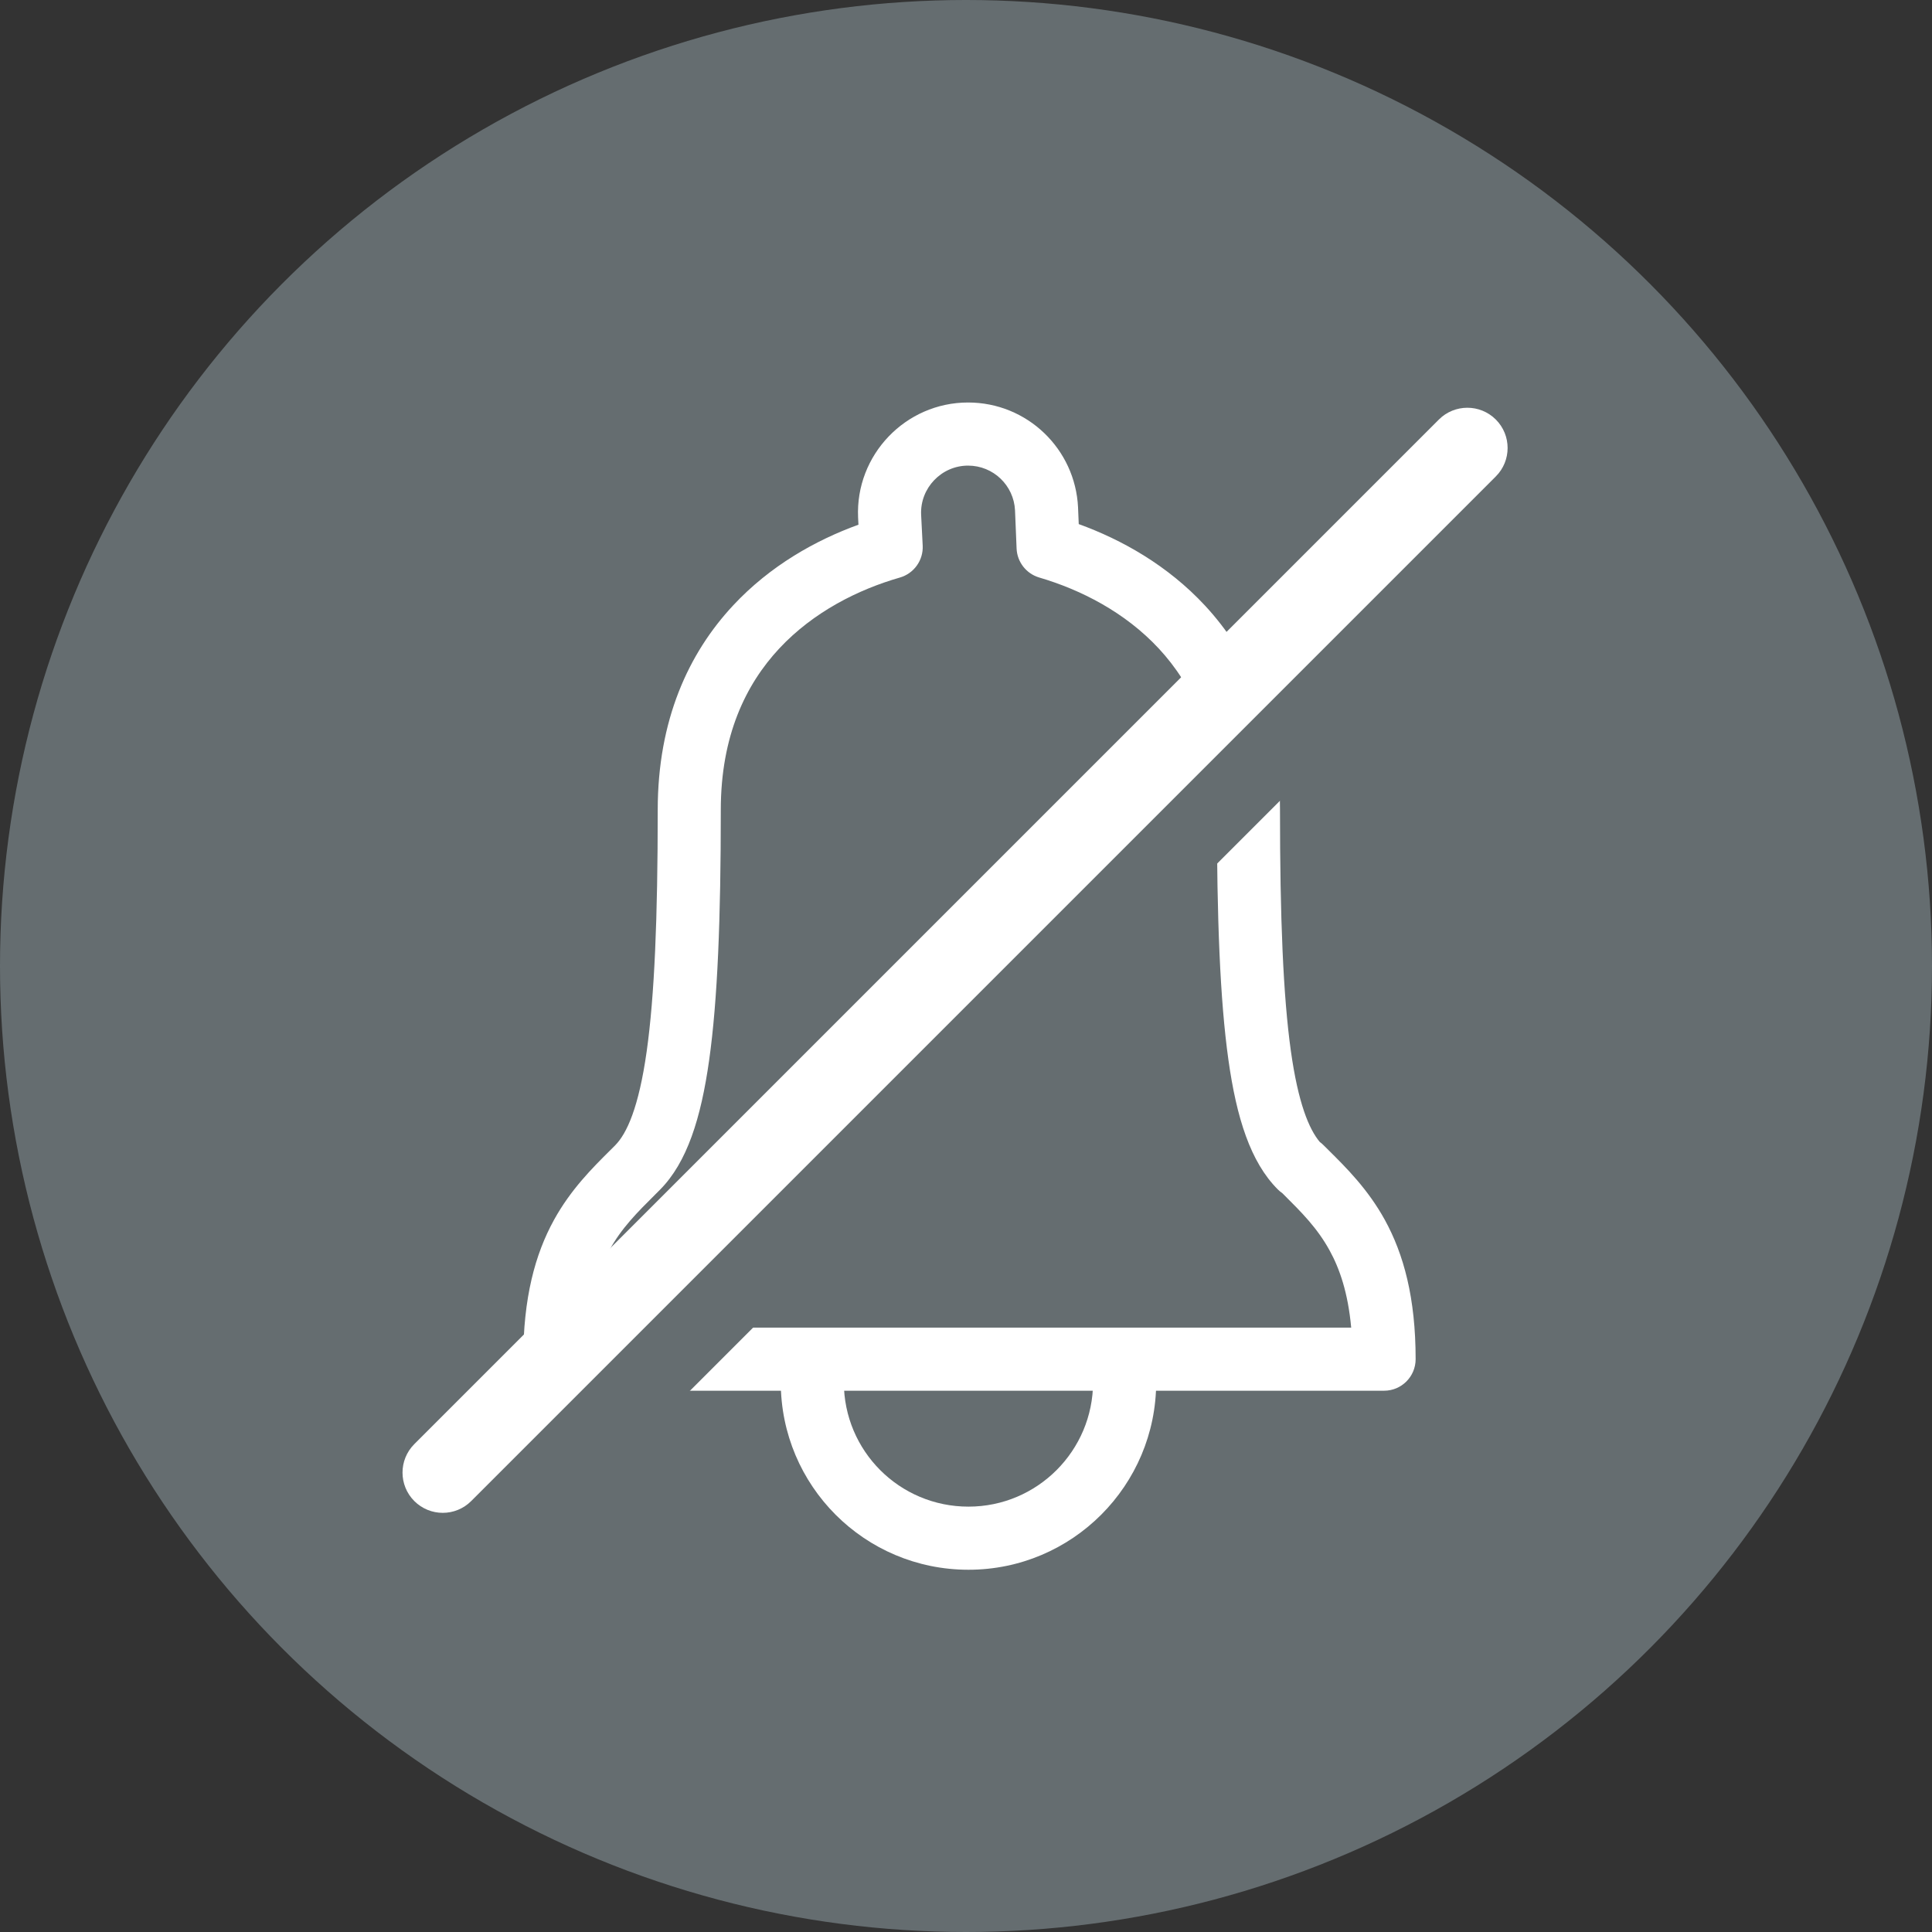<svg width="48" height="48" fill="none" xmlns="http://www.w3.org/2000/svg"><rect width="100%" height="100%" fill="#333333" stroke="none"/><circle cx="24" cy="24" r="24" fill="#656D70"/><path fill-rule="evenodd" clip-rule="evenodd" d="M20.965 34.337C20.965 36.049 22.348 37.432 24.061 37.432C25.773 37.432 27.157 36.041 27.157 34.337H28.725C28.725 36.904 26.641 39 24.061 39C21.483 39 19.398 36.915 19.398 34.337H20.965Z" fill="white"/><path fill-rule="evenodd" clip-rule="evenodd" d="M21.319 12.856C21.25 11.303 22.498 10 24.051 10C25.521 10 26.715 11.155 26.784 12.608L26.784 12.613L26.801 13.021C27.87 13.408 29.013 14.048 29.941 15.049C31.042 16.237 31.801 17.892 31.801 20.111C31.801 22.81 31.88 24.743 32.071 26.109C32.253 27.407 32.521 28.053 32.79 28.372C32.824 28.396 32.855 28.423 32.884 28.453C32.924 28.492 32.965 28.533 33.007 28.575C33.447 29.011 33.987 29.547 34.406 30.308C34.874 31.16 35.171 32.245 35.171 33.768C35.171 34.201 34.82 34.552 34.388 34.552H13.784C13.351 34.552 13 34.201 13 33.768C13 32.246 13.294 31.163 13.762 30.312C14.18 29.552 14.72 29.016 15.163 28.576C15.205 28.535 15.245 28.494 15.285 28.454C15.574 28.161 15.87 27.517 16.067 26.119C16.26 24.752 16.341 22.819 16.341 20.121C16.341 17.892 17.105 16.23 18.215 15.041C19.134 14.055 20.265 13.421 21.328 13.036L21.319 12.856ZM22.885 12.785L22.924 13.556C22.942 13.92 22.707 14.248 22.357 14.349C21.326 14.645 20.211 15.2 19.361 16.111C18.526 17.006 17.908 18.284 17.908 20.121C17.908 22.83 17.828 24.855 17.619 26.337C17.415 27.786 17.069 28.88 16.398 29.558L16.395 29.561C16.358 29.599 16.321 29.636 16.284 29.672C15.826 30.128 15.44 30.513 15.136 31.067C14.886 31.521 14.679 32.118 14.601 32.984H33.57C33.491 32.118 33.283 31.519 33.032 31.064C32.727 30.509 32.34 30.123 31.886 29.671C31.878 29.663 31.869 29.654 31.86 29.645C31.82 29.618 31.782 29.586 31.747 29.551C31.068 28.872 30.722 27.775 30.519 26.327C30.311 24.845 30.233 22.82 30.233 20.111C30.233 18.283 29.621 17.009 28.792 16.115C27.948 15.205 26.841 14.648 25.819 14.348C25.497 14.253 25.271 13.963 25.257 13.628L25.218 12.682L25.218 12.68C25.188 12.058 24.677 11.568 24.051 11.568C23.391 11.568 22.857 12.125 22.885 12.785Z" fill="white"/><path d="M37.163 11.704C37.553 11.314 38.187 11.314 38.577 11.704C38.968 12.095 38.968 12.728 38.577 13.118L13.121 38.574C12.731 38.965 12.098 38.965 11.707 38.574C11.317 38.184 11.317 37.551 11.707 37.16L37.163 11.704Z" fill="#656D70"/><path d="M35.749 10.423C36.139 10.033 36.773 10.033 37.163 10.423C37.554 10.813 37.554 11.447 37.163 11.837L11.707 37.293C11.317 37.684 10.684 37.684 10.293 37.293C9.903 36.903 9.903 36.269 10.293 35.879L35.749 10.423Z" fill="white"/></svg>